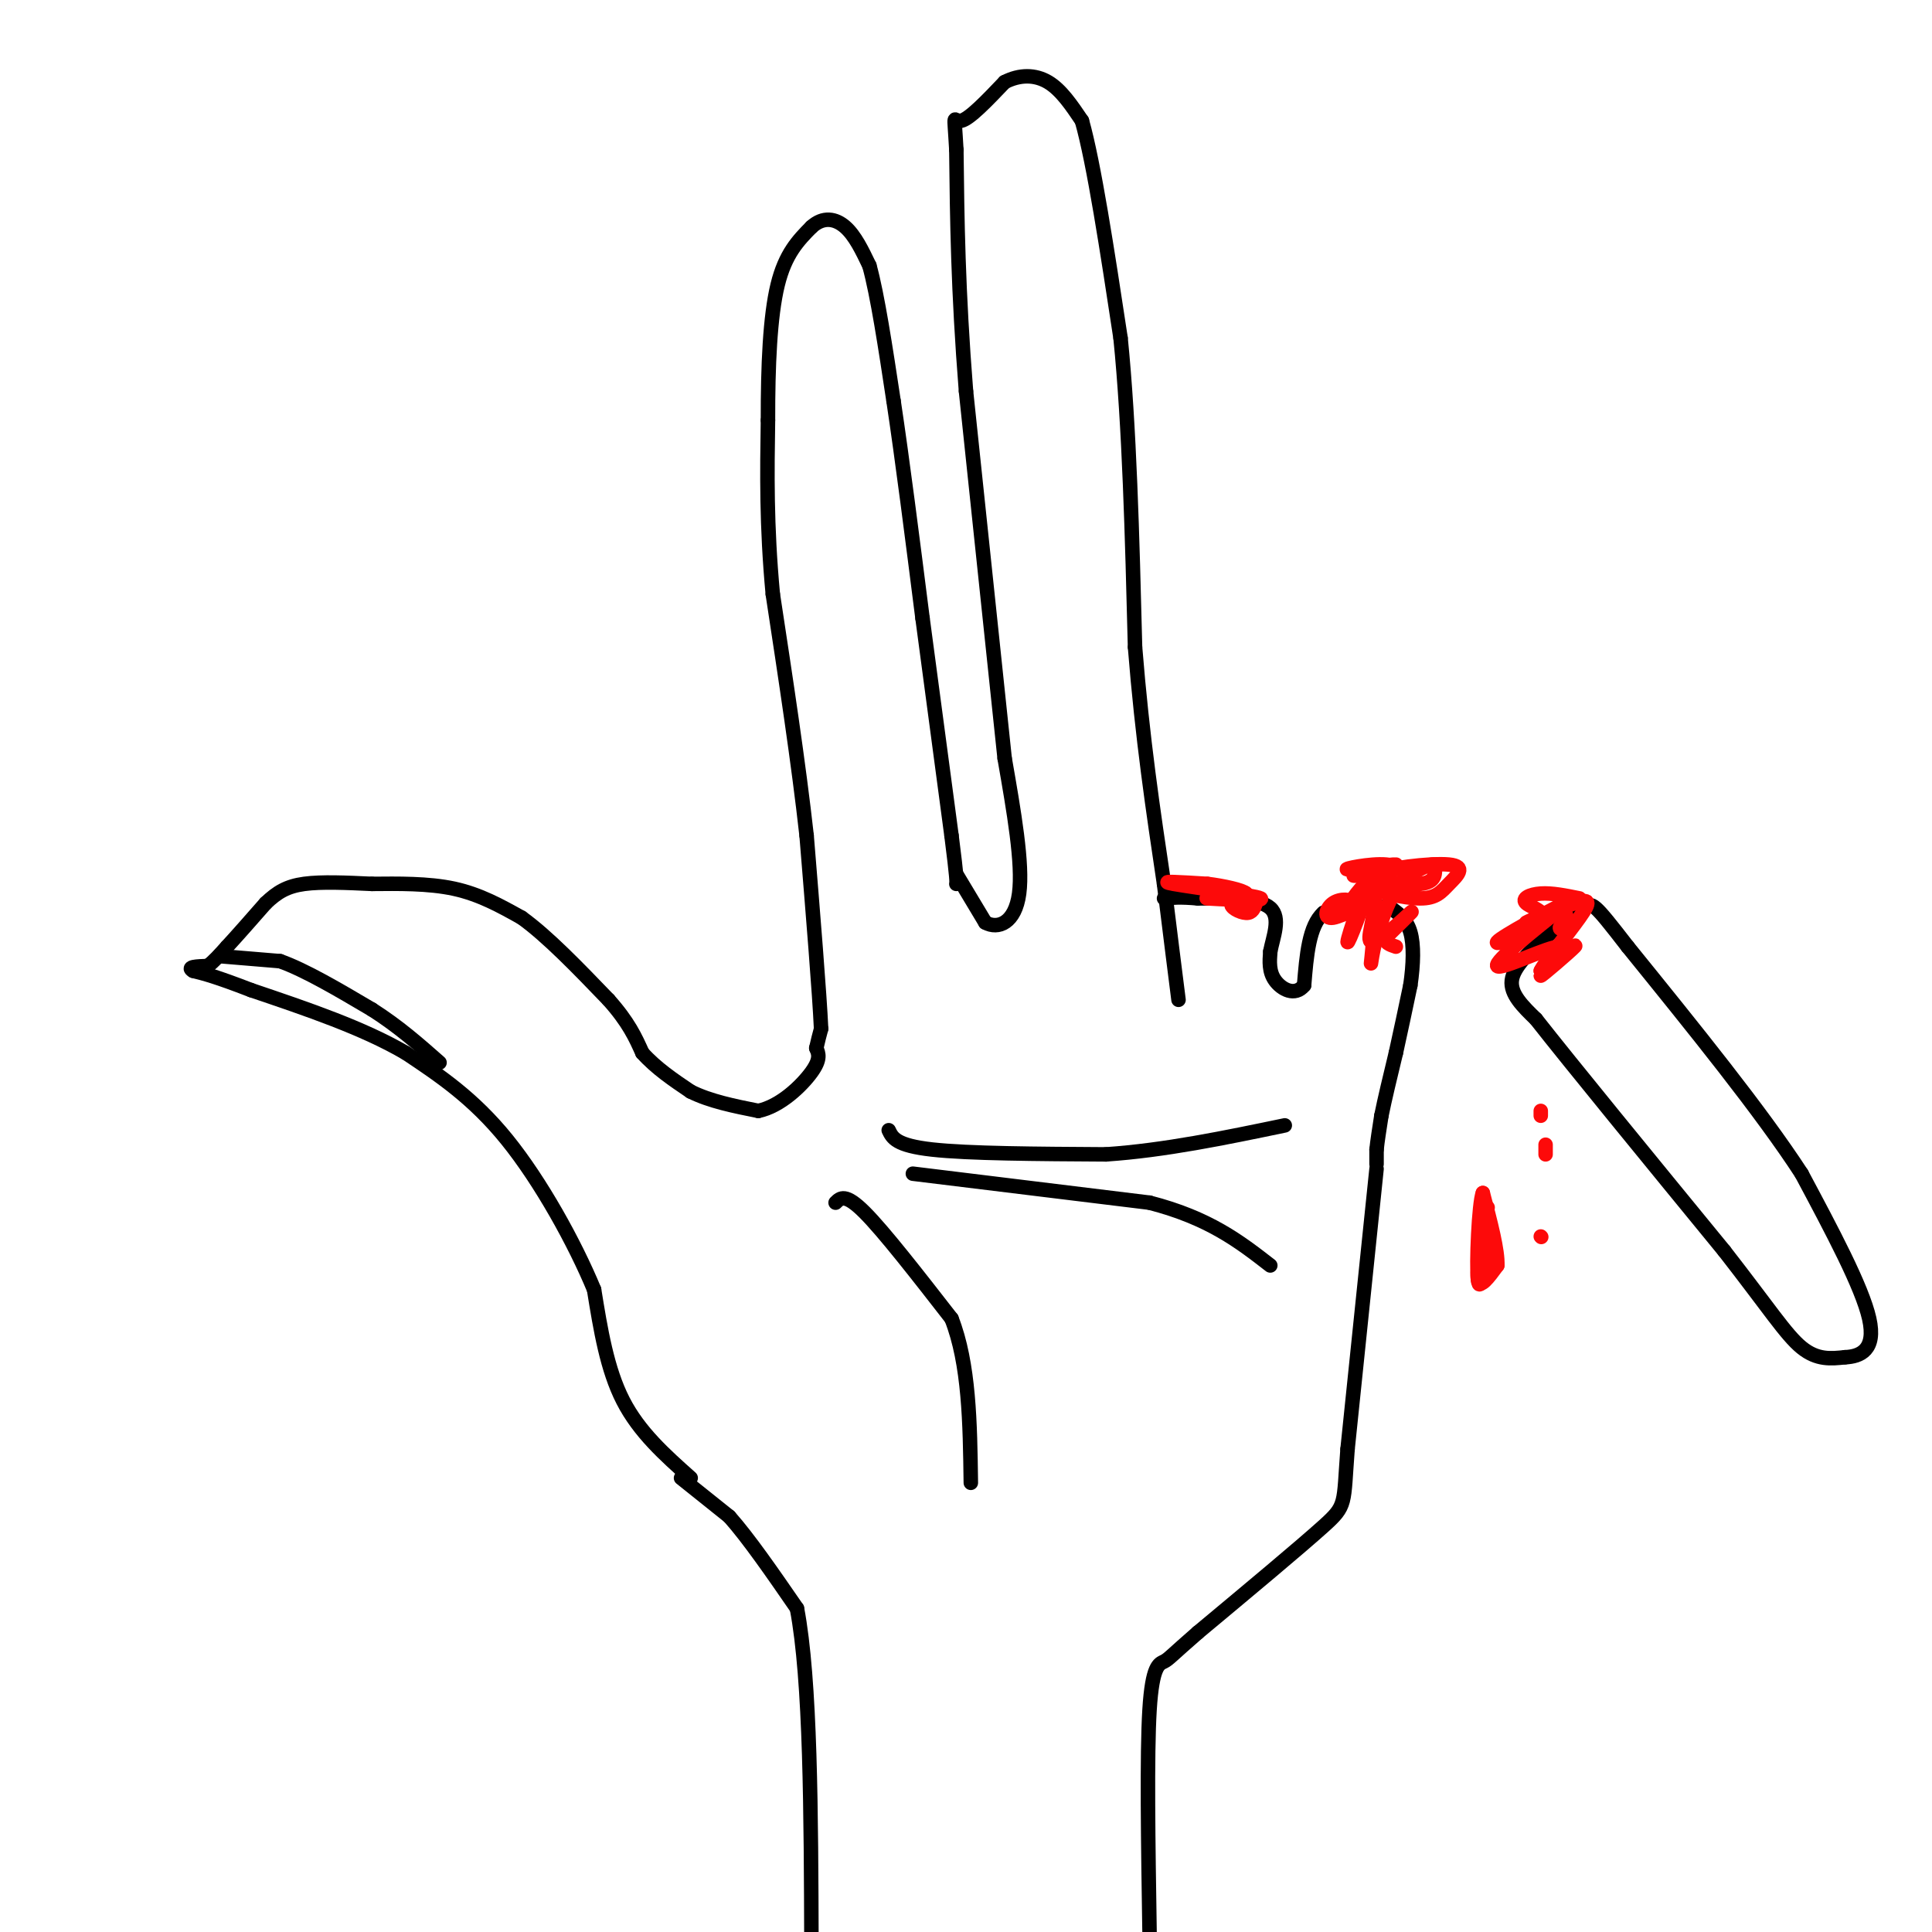 <svg viewBox='0 0 400 400' version='1.1' xmlns='http://www.w3.org/2000/svg' xmlns:xlink='http://www.w3.org/1999/xlink'><g fill='none' stroke='rgb(0,0,0)' stroke-width='3' stroke-linecap='round' stroke-linejoin='round'><path d='M143,306c-5.333,-4.750 -10.667,-9.500 -14,-16c-3.333,-6.500 -4.667,-14.750 -6,-23'/><path d='M123,267c-4.000,-9.667 -11.000,-22.333 -18,-31c-7.000,-8.667 -14.000,-13.333 -21,-18'/><path d='M84,218c-8.833,-5.167 -20.417,-9.083 -32,-13'/><path d='M52,205c-7.333,-2.833 -9.667,-3.417 -12,-4'/><path d='M40,201c-1.500,-0.833 0.750,-0.917 3,-1'/><path d='M43,200c1.167,-0.833 2.583,-2.417 4,-4'/><path d='M47,196c2.000,-2.167 5.000,-5.583 8,-9'/><path d='M55,187c2.400,-2.289 4.400,-3.511 8,-4c3.600,-0.489 8.800,-0.244 14,0'/><path d='M77,183c5.333,-0.044 11.667,-0.156 17,1c5.333,1.156 9.667,3.578 14,6'/><path d='M108,190c5.333,3.833 11.667,10.417 18,17'/><path d='M126,207c4.167,4.667 5.583,7.833 7,11'/><path d='M133,218c2.833,3.167 6.417,5.583 10,8'/><path d='M143,226c4.000,2.000 9.000,3.000 14,4'/><path d='M157,230c4.578,-0.933 9.022,-5.267 11,-8c1.978,-2.733 1.489,-3.867 1,-5'/><path d='M169,217c0.333,-1.500 0.667,-2.750 1,-4'/><path d='M170,213c-0.333,-7.333 -1.667,-23.667 -3,-40'/><path d='M167,173c-1.667,-15.000 -4.333,-32.500 -7,-50'/><path d='M160,123c-1.333,-14.333 -1.167,-25.167 -1,-36'/><path d='M159,87c-0.022,-11.289 0.422,-21.511 2,-28c1.578,-6.489 4.289,-9.244 7,-12'/><path d='M168,47c2.422,-2.222 4.978,-1.778 7,0c2.022,1.778 3.511,4.889 5,8'/><path d='M180,55c1.667,6.000 3.333,17.000 5,28'/><path d='M185,83c1.833,12.167 3.917,28.583 6,45'/><path d='M191,128c2.000,15.000 4.000,30.000 6,45'/><path d='M197,173c1.167,9.167 1.083,9.583 1,10'/><path d='M141,306c0.000,0.000 10.000,8.000 10,8'/><path d='M151,314c4.000,4.500 9.000,11.750 14,19'/><path d='M165,333c2.833,14.833 2.917,42.417 3,70'/><path d='M198,181c0.000,0.000 6.000,10.000 6,10'/><path d='M204,191c2.622,1.467 6.178,0.133 7,-6c0.822,-6.133 -1.089,-17.067 -3,-28'/><path d='M208,157c-1.833,-17.333 -4.917,-46.667 -8,-76'/><path d='M200,81c-1.667,-21.000 -1.833,-35.500 -2,-50'/><path d='M198,31c-0.489,-8.756 -0.711,-5.644 1,-6c1.711,-0.356 5.356,-4.178 9,-8'/><path d='M208,17c3.089,-1.600 6.311,-1.600 9,0c2.689,1.600 4.844,4.800 7,8'/><path d='M224,25c2.500,8.833 5.250,26.917 8,45'/><path d='M232,70c1.833,18.167 2.417,41.083 3,64'/><path d='M235,134c1.500,18.833 3.750,33.917 6,49'/><path d='M241,183c1.500,12.167 2.250,18.083 3,24'/><path d='M46,198c0.000,0.000 12.000,1.000 12,1'/><path d='M58,199c5.167,1.833 12.083,5.917 19,10'/><path d='M77,209c5.500,3.500 9.750,7.250 14,11'/><path d='M173,249c1.000,-1.000 2.000,-2.000 6,2c4.000,4.000 11.000,13.000 18,22'/><path d='M197,273c3.667,9.333 3.833,21.667 4,34'/><path d='M184,234c0.750,1.583 1.500,3.167 9,4c7.500,0.833 21.750,0.917 36,1'/><path d='M229,239c12.167,-0.833 24.583,-3.417 37,-6'/><path d='M189,243c0.000,0.000 49.000,6.000 49,6'/><path d='M238,249c12.333,3.167 18.667,8.083 25,13'/><path d='M285,242c0.000,0.000 -6.000,58.000 -6,58'/><path d='M279,300c-0.889,11.600 -0.111,11.600 -5,16c-4.889,4.400 -15.444,13.200 -26,22'/><path d='M248,338c-5.429,4.714 -6.000,5.500 -7,6c-1.000,0.500 -2.429,0.714 -3,10c-0.571,9.286 -0.286,27.643 0,46'/><path d='M285,241c0.000,0.000 0.000,-3.000 0,-3'/><path d='M285,238c0.167,-1.667 0.583,-4.333 1,-7'/><path d='M286,231c0.667,-3.333 1.833,-8.167 3,-13'/><path d='M289,218c1.000,-4.500 2.000,-9.250 3,-14'/><path d='M292,204c0.644,-4.400 0.756,-8.400 0,-11c-0.756,-2.600 -2.378,-3.800 -4,-5'/><path d='M288,188c-3.000,-0.667 -8.500,0.167 -14,1'/><path d='M274,189c-3.000,2.667 -3.500,8.833 -4,15'/><path d='M270,204c-1.911,2.378 -4.689,0.822 -6,-1c-1.311,-1.822 -1.156,-3.911 -1,-6'/><path d='M263,197c0.511,-2.844 2.289,-6.956 0,-9c-2.289,-2.044 -8.644,-2.022 -15,-2'/><path d='M248,186c-3.667,-0.333 -5.333,-0.167 -7,0'/><path d='M320,194c-3.333,3.083 -6.667,6.167 -7,9c-0.333,2.833 2.333,5.417 5,8'/><path d='M318,211c7.333,9.333 23.167,28.667 39,48'/><path d='M357,259c9.222,11.822 12.778,17.378 16,20c3.222,2.622 6.111,2.311 9,2'/><path d='M382,281c3.133,-0.133 6.467,-1.467 5,-8c-1.467,-6.533 -7.733,-18.267 -14,-30'/><path d='M373,243c-8.333,-12.833 -22.167,-29.917 -36,-47'/><path d='M337,196c-7.244,-9.356 -7.356,-9.244 -9,-8c-1.644,1.244 -4.822,3.622 -8,6'/><path d='M320,194c-1.500,1.333 -1.250,1.667 -1,2'/></g>
<g fill='none' stroke='rgb(253,10,10)' stroke-width='3' stroke-linecap='round' stroke-linejoin='round'><path d='M284,181c-2.533,0.271 -5.065,0.542 -3,0c2.065,-0.542 8.729,-1.898 8,-2c-0.729,-0.102 -8.850,1.049 -10,1c-1.150,-0.049 4.671,-1.300 8,-1c3.329,0.300 4.164,2.150 5,4'/><path d='M292,183c-1.281,0.694 -6.982,0.429 -7,1c-0.018,0.571 5.649,1.978 9,2c3.351,0.022 4.387,-1.339 6,-3c1.613,-1.661 3.804,-3.620 0,-4c-3.804,-0.380 -13.601,0.821 -15,2c-1.399,1.179 5.600,2.337 9,2c3.400,-0.337 3.200,-2.168 3,-4'/><path d='M297,179c-0.867,-0.222 -4.533,1.222 -7,4c-2.467,2.778 -3.733,6.889 -5,11'/><path d='M285,194c-1.103,3.764 -1.359,7.674 -1,4c0.359,-3.674 1.333,-14.933 0,-15c-1.333,-0.067 -4.974,11.059 -5,12c-0.026,0.941 3.564,-8.303 4,-11c0.436,-2.697 -2.282,1.151 -5,5'/><path d='M278,189c-0.115,0.388 2.096,-1.141 2,-2c-0.096,-0.859 -2.500,-1.048 -4,0c-1.500,1.048 -2.095,3.333 0,3c2.095,-0.333 6.881,-3.285 8,-2c1.119,1.285 -1.430,6.808 0,7c1.430,0.192 6.837,-4.945 8,-6c1.163,-1.055 -1.919,1.973 -5,5'/><path d='M287,194c-0.500,1.167 0.750,1.583 2,2'/><path d='M327,186c-2.847,-0.578 -5.693,-1.156 -8,-1c-2.307,0.156 -4.074,1.047 -3,2c1.074,0.953 4.989,1.967 3,4c-1.989,2.033 -9.882,5.086 -9,4c0.882,-1.086 10.538,-6.310 14,-8c3.462,-1.690 0.731,0.155 -2,2'/><path d='M322,189c-3.917,3.171 -12.710,10.098 -12,11c0.710,0.902 10.922,-4.222 13,-4c2.078,0.222 -3.979,5.791 -4,6c-0.021,0.209 5.994,-4.940 7,-6c1.006,-1.060 -2.997,1.970 -7,5'/><path d='M319,201c0.597,-1.460 5.591,-7.609 8,-11c2.409,-3.391 2.233,-4.022 -1,-3c-3.233,1.022 -9.524,3.698 -10,4c-0.476,0.302 4.864,-1.771 7,-2c2.136,-0.229 1.068,1.385 0,3'/><path d='M323,192c0.000,0.500 0.000,0.250 0,0'/><path d='M258,185c-4.000,-0.083 -8.000,-0.167 -8,0c0.000,0.167 4.000,0.583 8,1'/><path d='M258,186c-1.550,0.107 -9.426,-0.126 -8,0c1.426,0.126 12.153,0.611 11,0c-1.153,-0.611 -14.187,-2.317 -18,-3c-3.813,-0.683 1.593,-0.341 7,0'/><path d='M250,183c3.118,0.370 7.413,1.295 8,2c0.587,0.705 -2.534,1.190 -3,2c-0.466,0.810 1.724,1.946 3,2c1.276,0.054 1.638,-0.973 2,-2'/><path d='M308,250c-1.167,6.500 -2.333,13.000 -2,15c0.333,2.000 2.167,-0.500 4,-3'/><path d='M310,262c0.167,-3.000 -1.417,-9.000 -3,-15'/><path d='M307,247c-0.822,2.067 -1.378,14.733 -1,18c0.378,3.267 1.689,-2.867 3,-9'/><path d='M309,256c0.333,-1.000 -0.333,1.000 -1,3'/><path d='M319,230c0.000,0.000 0.000,1.000 0,1'/><path d='M320,237c0.000,0.000 0.000,2.000 0,2'/><path d='M319,256c0.000,0.000 0.100,0.100 0.1,0.1'/></g>
</svg>